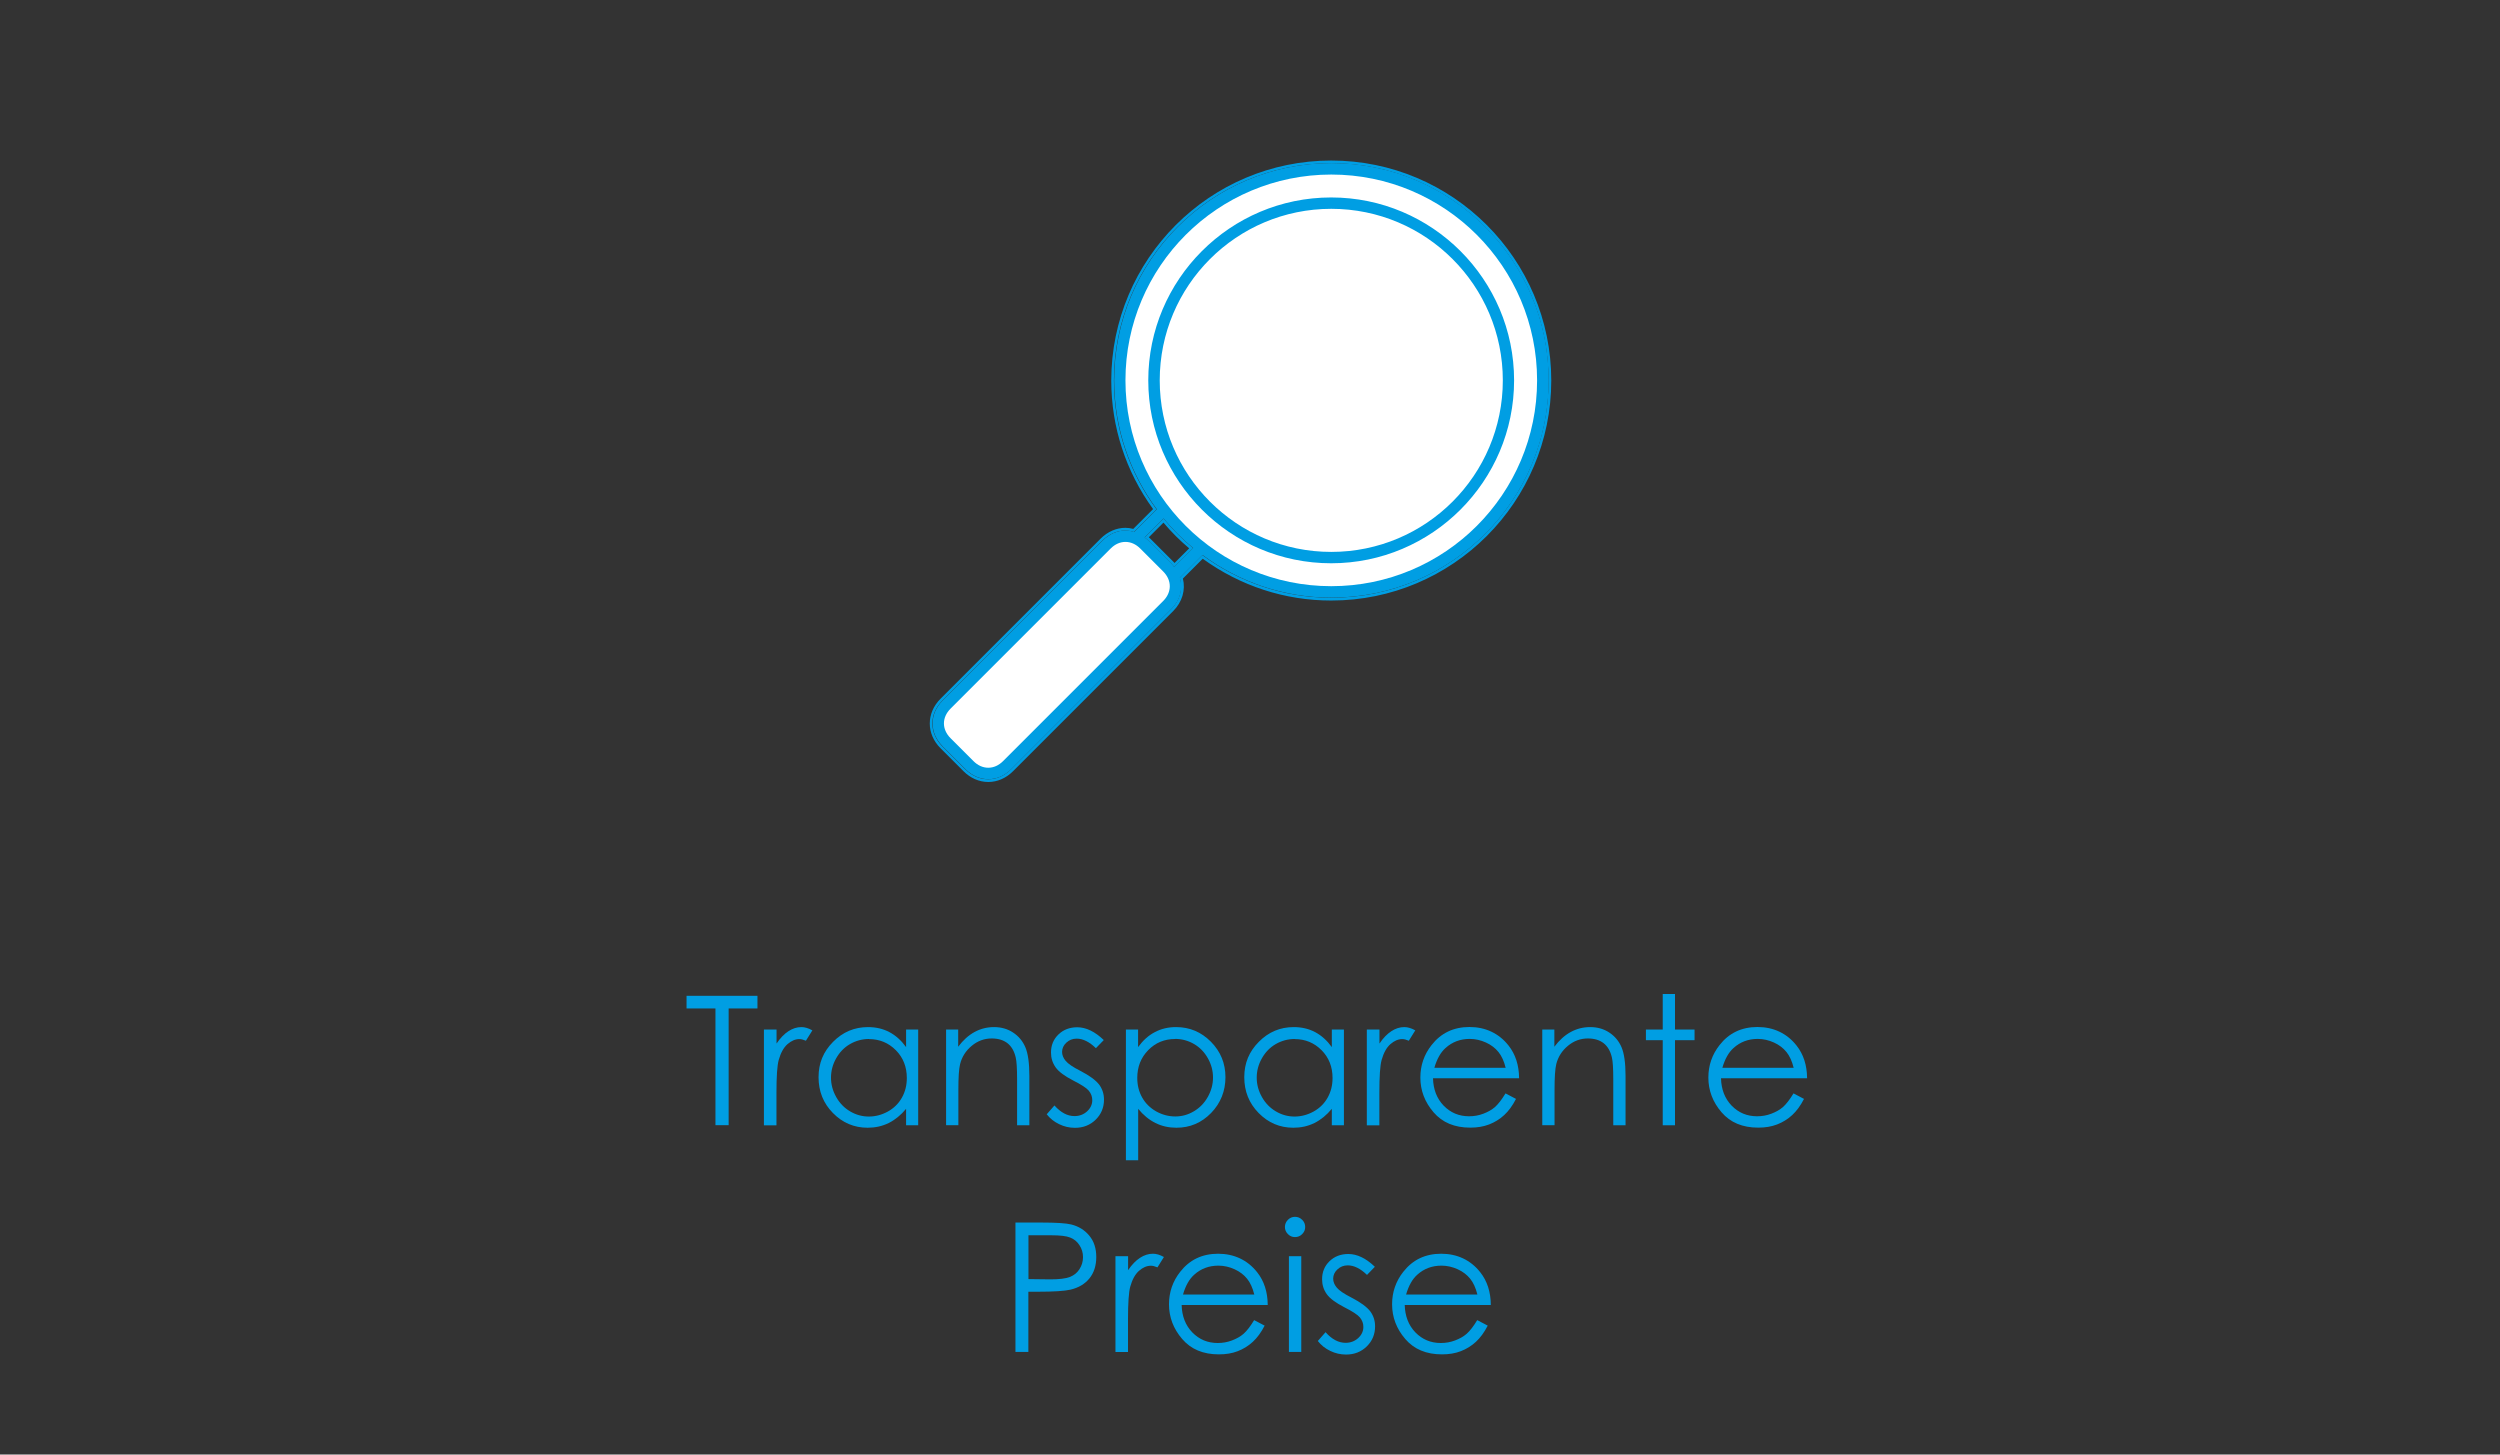 <?xml version="1.0" encoding="UTF-8"?>
<svg xmlns="http://www.w3.org/2000/svg" id="Ebene_2" data-name="Ebene 2" viewBox="0 0 275 160">
  <rect x="0" y="0" width="275" height="160" fill="#333333" stroke="none"/>
  <defs>
    <style>
      .cls-1 {
        fill: #fff;
      }

      .cls-2 {
        fill: #009ee3;
      }
    </style>
  </defs>
  <g>
    <path class="cls-2" d="m75.52,110.93v-1.39h7.8v1.39h-3.17v12.84h-1.45v-12.84h-3.17Z"></path>
    <path class="cls-2" d="m84.04,113.25h1.38v1.54c.41-.61.85-1.06,1.31-1.36s.93-.45,1.43-.45c.37,0,.77.12,1.2.36l-.71,1.14c-.28-.12-.52-.18-.72-.18-.45,0-.89.19-1.31.56-.42.37-.74.95-.96,1.73-.17.6-.25,1.81-.25,3.64v3.56h-1.38v-10.53Z"></path>
    <path class="cls-2" d="m101,113.25v10.53h-1.33v-1.81c-.57.69-1.21,1.21-1.91,1.56-.71.35-1.48.52-2.32.52-1.49,0-2.76-.54-3.82-1.62s-1.58-2.39-1.58-3.94.53-2.81,1.6-3.89,2.34-1.62,3.84-1.62c.86,0,1.65.18,2.35.55.7.37,1.31.92,1.84,1.65v-1.93h1.33Zm-5.41,1.04c-.75,0-1.45.19-2.09.56-.64.37-1.14.89-1.52,1.56s-.57,1.38-.57,2.13.19,1.45.57,2.13c.38.68.89,1.2,1.53,1.58.64.38,1.33.57,2.06.57s1.44-.19,2.11-.56c.66-.37,1.17-.88,1.53-1.52s.54-1.36.54-2.16c0-1.22-.4-2.24-1.2-3.05s-1.79-1.23-2.96-1.23Z"></path>
    <path class="cls-2" d="m104.05,113.25h1.35v1.89c.54-.72,1.14-1.26,1.8-1.62.66-.36,1.37-.54,2.15-.54s1.49.2,2.09.6c.61.4,1.06.94,1.35,1.62.29.68.44,1.73.44,3.16v5.42h-1.35v-5.02c0-1.21-.05-2.02-.15-2.43-.16-.7-.46-1.22-.9-1.57-.44-.35-1.03-.53-1.74-.53-.82,0-1.55.27-2.2.81-.65.54-1.08,1.21-1.28,2.01-.13.52-.19,1.48-.19,2.86v3.86h-1.35v-10.53Z"></path>
    <path class="cls-2" d="m121.42,114.4l-.87.9c-.72-.7-1.43-1.05-2.12-1.05-.44,0-.82.15-1.13.44-.31.29-.47.63-.47,1.02,0,.34.13.67.39.98.26.32.8.69,1.63,1.11,1.01.52,1.69,1.03,2.06,1.51.36.49.53,1.04.53,1.65,0,.86-.3,1.6-.91,2.2s-1.37.9-2.28.9c-.61,0-1.19-.13-1.74-.4-.55-.26-1.01-.63-1.37-1.09l.85-.97c.69.78,1.43,1.17,2.2,1.17.54,0,1-.17,1.39-.52.38-.35.57-.76.57-1.23,0-.39-.13-.73-.38-1.04-.25-.3-.82-.67-1.71-1.12-.95-.49-1.6-.97-1.94-1.45s-.51-1.02-.51-1.63c0-.8.27-1.46.82-1.99.55-.53,1.24-.79,2.07-.79.97,0,1.94.47,2.93,1.42Z"></path>
    <path class="cls-2" d="m123.84,113.25h1.35v1.93c.54-.74,1.15-1.29,1.85-1.65.7-.37,1.47-.55,2.33-.55,1.5,0,2.77.54,3.84,1.62,1.06,1.08,1.59,2.37,1.59,3.89s-.53,2.86-1.58,3.94-2.32,1.62-3.81,1.62c-.84,0-1.61-.17-2.31-.52-.7-.35-1.34-.87-1.9-1.56v5.66h-1.35v-14.38Zm5.42,1.04c-1.17,0-2.16.41-2.96,1.23-.8.82-1.2,1.84-1.2,3.05,0,.8.18,1.52.54,2.16s.87,1.14,1.53,1.52c.67.37,1.37.56,2.11.56s1.41-.19,2.05-.57c.64-.38,1.15-.9,1.53-1.58.38-.68.57-1.38.57-2.13s-.19-1.46-.57-2.13c-.38-.67-.88-1.19-1.52-1.56-.64-.37-1.33-.56-2.09-.56Z"></path>
    <path class="cls-2" d="m147.83,113.25v10.53h-1.33v-1.81c-.57.69-1.21,1.21-1.91,1.56-.71.35-1.48.52-2.32.52-1.49,0-2.76-.54-3.82-1.62s-1.58-2.39-1.58-3.94.53-2.81,1.6-3.89,2.34-1.62,3.84-1.62c.86,0,1.65.18,2.35.55.7.37,1.31.92,1.84,1.65v-1.93h1.33Zm-5.41,1.04c-.75,0-1.45.19-2.09.56-.64.37-1.14.89-1.52,1.56s-.57,1.38-.57,2.13.19,1.45.57,2.13c.38.68.89,1.2,1.53,1.58.64.38,1.33.57,2.06.57s1.44-.19,2.11-.56c.66-.37,1.17-.88,1.53-1.52s.54-1.36.54-2.16c0-1.22-.4-2.24-1.2-3.05s-1.79-1.23-2.96-1.23Z"></path>
    <path class="cls-2" d="m150.36,113.25h1.38v1.54c.41-.61.85-1.06,1.31-1.36s.93-.45,1.43-.45c.37,0,.77.12,1.2.36l-.71,1.14c-.28-.12-.52-.18-.72-.18-.45,0-.89.19-1.31.56-.42.37-.74.95-.96,1.73-.17.6-.25,1.81-.25,3.64v3.56h-1.38v-10.53Z"></path>
    <path class="cls-2" d="m165.62,120.28l1.14.6c-.38.74-.81,1.33-1.3,1.78-.49.45-1.04.79-1.66,1.03s-1.31.35-2.08.35c-1.72,0-3.06-.56-4.03-1.69-.97-1.13-1.45-2.4-1.45-3.82,0-1.33.41-2.53,1.23-3.57,1.04-1.33,2.43-1.99,4.17-1.99s3.23.68,4.3,2.04c.76.96,1.15,2.16,1.16,3.6h-9.47c.03,1.22.42,2.23,1.17,3.01.76.78,1.69,1.17,2.8,1.17.54,0,1.06-.09,1.56-.28s.94-.43,1.29-.74.74-.81,1.15-1.49Zm0-2.83c-.18-.72-.44-1.3-.79-1.73-.35-.43-.8-.78-1.37-1.04-.57-.26-1.17-.4-1.79-.4-1.03,0-1.92.33-2.66,1-.54.48-.95,1.21-1.23,2.18h7.85Z"></path>
    <path class="cls-2" d="m169.63,113.25h1.35v1.89c.54-.72,1.14-1.26,1.8-1.62.66-.36,1.37-.54,2.15-.54s1.49.2,2.09.6c.61.4,1.06.94,1.35,1.62.29.68.44,1.73.44,3.16v5.42h-1.35v-5.02c0-1.21-.05-2.02-.15-2.43-.16-.7-.46-1.22-.9-1.57-.44-.35-1.03-.53-1.74-.53-.82,0-1.55.27-2.2.81-.65.54-1.08,1.21-1.28,2.01-.13.52-.19,1.48-.19,2.86v3.86h-1.35v-10.53Z"></path>
    <path class="cls-2" d="m182.9,109.34h1.35v3.91h2.15v1.17h-2.15v9.36h-1.35v-9.36h-1.85v-1.17h1.85v-3.91Z"></path>
    <path class="cls-2" d="m197.3,120.28l1.14.6c-.38.74-.81,1.33-1.3,1.78-.49.45-1.04.79-1.66,1.03s-1.31.35-2.08.35c-1.72,0-3.06-.56-4.03-1.69-.97-1.13-1.45-2.4-1.45-3.82,0-1.33.41-2.53,1.23-3.57,1.04-1.33,2.43-1.99,4.17-1.99s3.23.68,4.3,2.04c.76.96,1.15,2.16,1.16,3.6h-9.47c.03,1.22.42,2.23,1.17,3.01.76.78,1.69,1.17,2.8,1.17.54,0,1.06-.09,1.56-.28s.94-.43,1.29-.74.74-.81,1.15-1.49Zm0-2.83c-.18-.72-.44-1.3-.79-1.73-.35-.43-.8-.78-1.37-1.04-.57-.26-1.17-.4-1.79-.4-1.03,0-1.92.33-2.66,1-.54.48-.95,1.21-1.23,2.18h7.85Z"></path>
    <path class="cls-2" d="m111.71,134.48h2.83c1.63,0,2.72.07,3.29.21.81.2,1.48.61,1.99,1.23.52.62.77,1.41.77,2.35s-.25,1.73-.75,2.35c-.5.62-1.2,1.03-2.08,1.24-.65.15-1.85.23-3.62.23h-1.02v6.62h-1.42v-14.23Zm1.42,1.39v4.83l2.41.03c.97,0,1.69-.09,2.14-.26.45-.18.81-.46,1.06-.86.26-.4.39-.84.39-1.33s-.13-.91-.39-1.31c-.26-.4-.6-.68-1.02-.84-.42-.17-1.11-.25-2.08-.25h-2.52Z"></path>
    <path class="cls-2" d="m122.71,138.18h1.38v1.54c.41-.61.85-1.06,1.31-1.36s.93-.45,1.43-.45c.37,0,.77.12,1.2.36l-.71,1.14c-.28-.12-.52-.18-.72-.18-.45,0-.89.19-1.31.56-.42.37-.74.95-.96,1.73-.17.6-.25,1.81-.25,3.64v3.56h-1.38v-10.53Z"></path>
    <path class="cls-2" d="m137.97,145.22l1.14.6c-.38.74-.81,1.33-1.3,1.78-.49.45-1.04.79-1.66,1.03s-1.31.35-2.08.35c-1.72,0-3.06-.56-4.03-1.69-.97-1.13-1.45-2.4-1.45-3.82,0-1.33.41-2.53,1.23-3.57,1.04-1.33,2.43-1.99,4.17-1.99s3.23.68,4.3,2.04c.76.96,1.15,2.16,1.16,3.6h-9.47c.03,1.22.42,2.23,1.17,3.01.76.78,1.69,1.17,2.8,1.17.54,0,1.06-.09,1.56-.28s.94-.43,1.29-.74.74-.81,1.15-1.49Zm0-2.83c-.18-.72-.44-1.3-.79-1.73-.35-.43-.8-.78-1.37-1.04-.57-.26-1.17-.4-1.79-.4-1.03,0-1.92.33-2.66,1-.54.48-.95,1.21-1.23,2.18h7.85Z"></path>
    <path class="cls-2" d="m142.45,133.85c.31,0,.57.11.79.33.22.22.33.48.33.79s-.11.56-.33.78c-.22.22-.48.33-.79.33s-.56-.11-.78-.33c-.22-.22-.33-.48-.33-.78s.11-.57.33-.79c.22-.22.48-.33.78-.33Zm-.67,4.33h1.36v10.53h-1.36v-10.53Z"></path>
    <path class="cls-2" d="m151.24,139.34l-.87.9c-.72-.7-1.43-1.05-2.12-1.05-.44,0-.82.15-1.13.44-.31.29-.47.63-.47,1.02,0,.34.13.67.39.98.26.32.8.69,1.63,1.11,1.01.52,1.69,1.03,2.06,1.51.36.49.53,1.04.53,1.65,0,.86-.3,1.6-.91,2.2s-1.37.9-2.28.9c-.61,0-1.19-.13-1.74-.4-.55-.26-1.01-.63-1.37-1.09l.85-.97c.69.78,1.43,1.17,2.2,1.17.54,0,1-.17,1.39-.52.38-.35.57-.76.57-1.23,0-.39-.13-.73-.38-1.04-.25-.3-.82-.67-1.71-1.12-.95-.49-1.6-.97-1.94-1.45s-.51-1.02-.51-1.63c0-.8.27-1.46.82-1.99.55-.53,1.24-.79,2.07-.79.97,0,1.94.47,2.93,1.42Z"></path>
    <path class="cls-2" d="m162.51,145.22l1.14.6c-.38.74-.81,1.33-1.3,1.78-.49.45-1.04.79-1.66,1.03s-1.31.35-2.08.35c-1.72,0-3.06-.56-4.03-1.69-.97-1.13-1.45-2.4-1.45-3.82,0-1.33.41-2.53,1.23-3.57,1.04-1.33,2.43-1.99,4.17-1.99s3.23.68,4.3,2.04c.76.96,1.15,2.16,1.16,3.6h-9.47c.03,1.22.42,2.23,1.17,3.01.76.78,1.69,1.17,2.8,1.17.54,0,1.06-.09,1.56-.28s.94-.43,1.29-.74.74-.81,1.15-1.49Zm0-2.83c-.18-.72-.44-1.3-.79-1.73-.35-.43-.8-.78-1.37-1.04-.57-.26-1.17-.4-1.79-.4-1.03,0-1.92.33-2.66,1-.54.48-.95,1.21-1.23,2.18h7.85Z"></path>
  </g>
  <circle class="cls-1" cx="146.44" cy="41.84" r="22.64"></circle>
  <g id="bug_search" data-name="bug search">
    <g>
      <path class="cls-2" d="m103.68,82.09l2.52,2.52c.73.73,1.62,1.1,2.52,1.1s1.78-.37,2.52-1.1l17.61-17.61c.99-.99,1.3-2.28.94-3.46l2.49-2.49c3.97,2.93,8.86,4.69,14.18,4.69,13.2,0,23.9-10.7,23.9-23.9s-10.7-23.9-23.9-23.9-23.9,10.7-23.9,23.9c0,5.32,1.76,10.21,4.69,14.18l-2.49,2.49c-.31-.09-.63-.16-.94-.16-.89,0-1.78.37-2.52,1.1l-17.61,17.61c-1.47,1.47-1.47,3.56,0,5.03Zm25.15-20.12l-2.52-2.52c-.13-.13-.27-.23-.4-.34l2.08-2.08c.98,1.18,2.07,2.28,3.25,3.25l-2.08,2.08c-.11-.14-.21-.27-.34-.4Z"></path>
      <path class="cls-2" d="m146.44,17.95c13.2,0,23.9,10.7,23.9,23.9s-10.7,23.9-23.9,23.9c-5.32,0-10.21-1.76-14.18-4.69l-2.49,2.49c.35,1.18.05,2.46-.94,3.46l-17.61,17.61c-.73.73-1.62,1.1-2.52,1.1s-1.78-.37-2.52-1.1l-2.52-2.52c-1.47-1.47-1.47-3.56,0-5.03l17.61-17.61c.73-.73,1.62-1.1,2.52-1.1.32,0,.63.06.94.16l2.49-2.49c-2.93-3.97-4.69-8.86-4.69-14.18,0-13.2,10.7-23.9,23.9-23.9m-17.27,44.42l2.08-2.08c-1.19-.98-2.28-2.07-3.25-3.25l-2.08,2.08c.14.11.27.21.4.34l2.52,2.52c.13.13.23.27.34.4m17.27-44.72c-13.34,0-24.2,10.85-24.2,24.2,0,5.1,1.59,9.99,4.6,14.14l-2.18,2.18c-.31-.08-.59-.12-.86-.12-.99,0-1.96.42-2.73,1.19l-17.61,17.61c-1.58,1.58-1.58,3.87,0,5.45l2.52,2.52c.77.77,1.73,1.19,2.73,1.19s1.96-.42,2.73-1.19l17.61-17.61c.99-.99,1.38-2.31,1.07-3.58l2.18-2.18c4.16,3.01,9.04,4.6,14.14,4.6,13.34,0,24.2-10.85,24.2-24.2s-10.85-24.2-24.2-24.2h0Zm-20.07,41.44l1.61-1.61c.86,1.02,1.81,1.97,2.83,2.83l-1.61,1.61c-.05-.06-.1-.11-.15-.16l-2.52-2.52c-.05-.05-.11-.1-.16-.15h0Z"></path>
    </g>
    <circle class="cls-1" cx="146.44" cy="41.84" r="22.64"></circle>
    <path class="cls-2" d="m126.31,41.84c0,11.1,9.03,20.12,20.12,20.12,11.1,0,20.12-9.03,20.12-20.12,0-11.1-9.03-20.12-20.12-20.12-11.1,0-20.12,9.03-20.12,20.12Zm1.26,0c0-10.42,8.45-18.87,18.87-18.87s18.87,8.45,18.87,18.87c0,10.42-8.45,18.87-18.87,18.87s-18.87-8.45-18.87-18.87Z"></path>
  </g>
  <path class="cls-1" d="m104.56,77.95l17.61-17.61c.48-.48,1.04-.73,1.63-.73s1.15.25,1.63.73l2.52,2.52c.97.97.97,2.28,0,3.25l-17.61,17.61c-.48.48-1.04.73-1.63.73s-1.15-.25-1.63-.73l-2.52-2.52c-.97-.97-.97-2.28,0-3.25Z"></path>
</svg>
